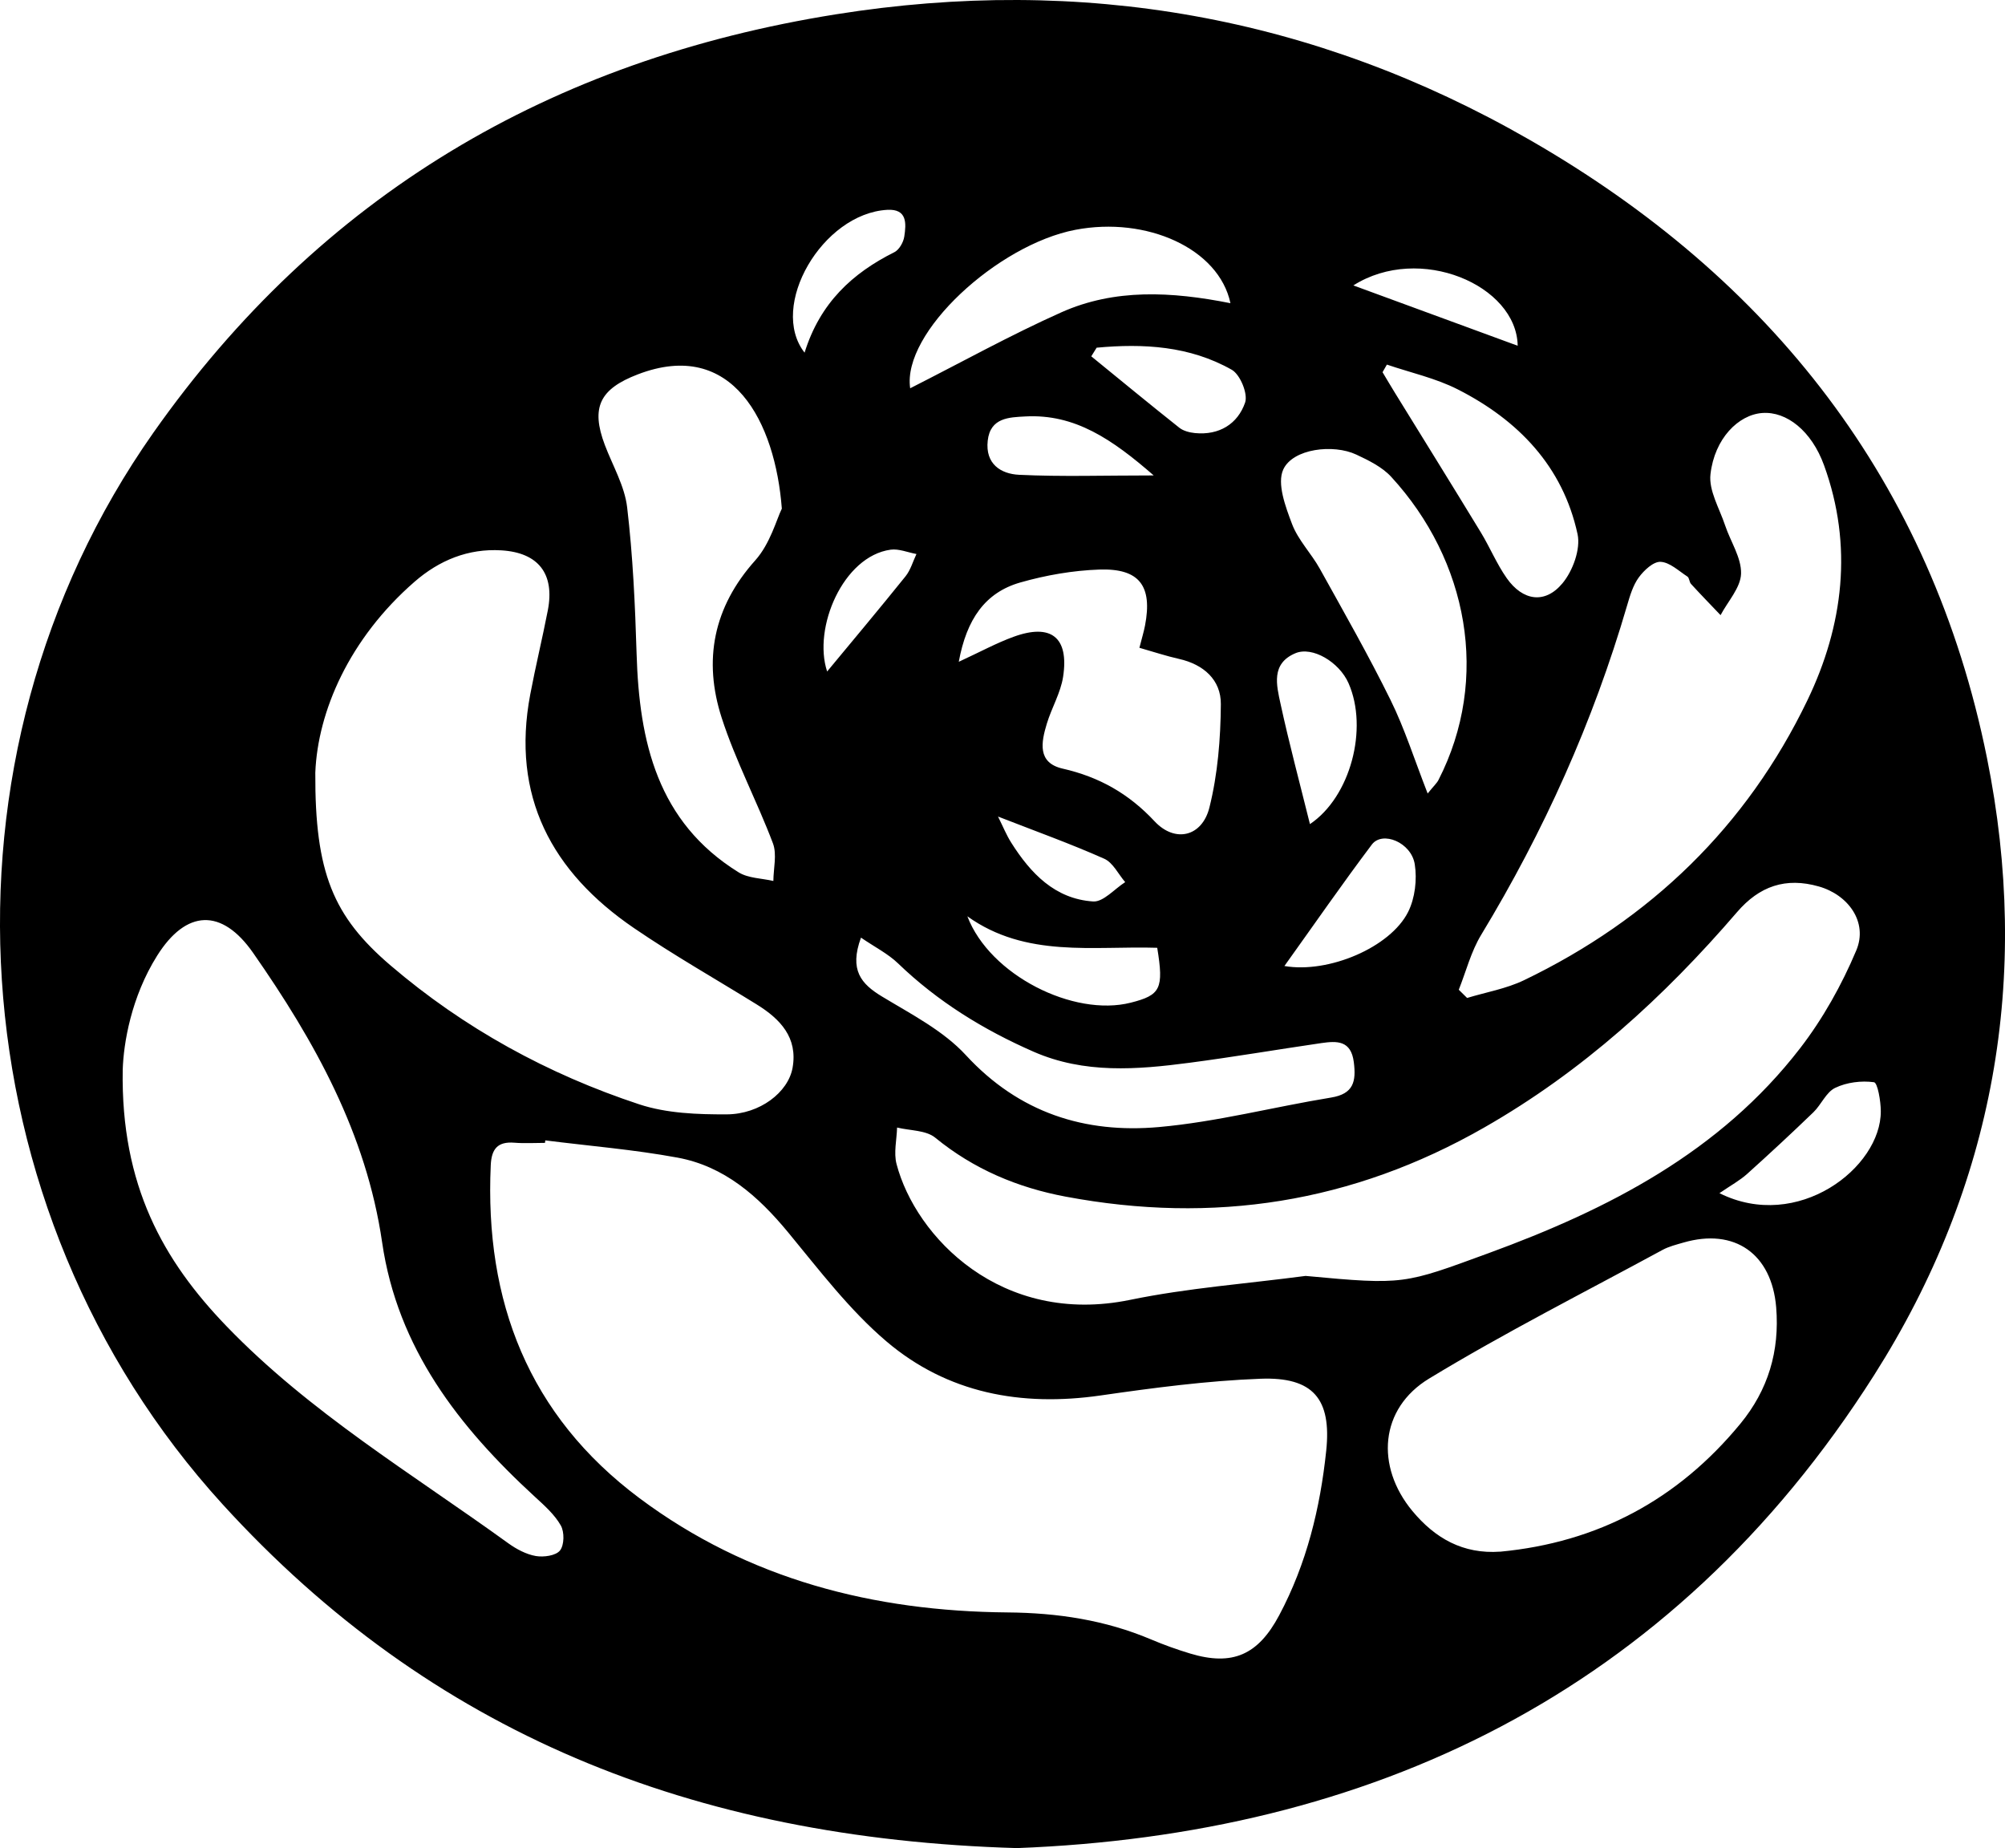 <?xml version="1.0" encoding="UTF-8"?><svg id="Layer_1" xmlns="http://www.w3.org/2000/svg" viewBox="0 0 485.25 447.23"><path d="M246.14,447.23c-78.75-2.29-141.97-28.01-192.27-83.2C-10.96,292.89-18.17,183.28,37.1,104.74,77.59,47.21,133.36,14.45,202.35,3.46c59.42-9.47,115.71,.44,167.76,30.33,58.42,33.54,97.26,82.78,110.76,149.54,10.72,53.04,1.84,103.58-27.28,149.42-49.28,77.59-122.72,111.24-207.45,114.48Zm-114.17-171.26c-.02,.2-.05,.4-.07,.6-2.47,0-4.96,.16-7.41-.04-4.08-.33-5.55,1.54-5.72,5.47-1.5,32.92,9.15,60.51,36.02,80.57,26.34,19.66,56.66,27.35,89.04,27.63,12.08,.1,23.62,1.83,34.74,6.53,3.09,1.31,6.26,2.45,9.48,3.42,10.26,3.09,16.44,.33,21.54-9.26,6.64-12.47,9.92-25.92,11.38-39.81,1.32-12.54-3.16-17.91-15.9-17.43-12.95,.49-25.89,2.2-38.73,4.05-19.19,2.76-37.04-.53-51.82-13.1-8.95-7.61-16.25-17.26-23.8-26.4-7.22-8.74-15.41-15.97-26.74-18.06-10.56-1.95-21.32-2.82-32-4.17Zm-55.66-89c-.11,24.25,4.33,34.79,18.21,46.66,17.78,15.2,38.06,26.31,60.21,33.62,6.62,2.18,14.09,2.45,21.17,2.42,7.99-.04,14.86-5.33,15.92-11.27,1.3-7.31-2.98-11.8-8.66-15.32-9.93-6.15-20.11-11.92-29.74-18.5-19.9-13.58-29.75-31.93-25.09-56.53,1.29-6.82,2.94-13.57,4.26-20.38,1.69-8.79-2.26-13.95-11.27-14.49-8.02-.48-15.03,2.41-21,7.61-15.8,13.76-23.41,31.36-24.01,46.18Zm239.72,121.8c23.85,2.23,23.76,1.98,44.18-5.49,29.1-10.64,56.09-24.5,75.46-49.62,5.52-7.16,10.08-15.33,13.59-23.67,2.86-6.8-1.9-13.43-9.07-15.47-8.01-2.28-14.37-.1-19.8,6.22-17.68,20.55-37.4,38.53-61.21,52.13-31.88,18.23-65.52,23.42-101.27,16.71-11.62-2.18-22.25-6.64-31.57-14.27-2.24-1.83-6.11-1.69-9.23-2.45-.08,2.95-.85,6.09-.13,8.83,4.62,17.61,25.34,39.29,56.53,32.87,13.98-2.88,28.33-3.92,42.52-5.8ZM29.7,258.83c-.48,28.08,9.86,46.26,25.11,62.09,20.11,20.87,44.93,35.71,68.2,52.54,1.97,1.42,4.33,2.68,6.66,3.09,1.9,.33,4.86-.08,5.86-1.34,1.05-1.32,1.09-4.49,.19-6.06-1.5-2.64-3.96-4.82-6.26-6.93-18.4-16.89-33.25-35.94-36.98-61.58-3.83-26.3-16.34-48.71-31.21-70.03-7.6-10.91-16.22-10.51-23.24,.66-6.3,10.03-8.13,21.21-8.33,27.56Zm323.35-19.32c.67,.66,1.35,1.33,2.02,1.99,4.6-1.4,9.48-2.23,13.76-4.29,30.59-14.72,53.91-37.22,68.61-67.77,8.69-18.05,11.09-37.38,4.01-56.86-3.02-8.32-9.06-13.06-14.92-12.64-5.81,.41-11.57,6.2-12.56,14.8-.46,3.95,2.17,8.28,3.54,12.4,1.31,3.93,3.97,7.83,3.86,11.68-.1,3.39-3.19,6.7-4.96,10.04-2.39-2.51-4.81-4.99-7.15-7.55-.43-.47-.4-1.47-.87-1.78-2.11-1.37-4.27-3.46-6.5-3.57-1.73-.09-4.01,2.05-5.27,3.77-1.41,1.93-2.14,4.44-2.83,6.79-8.22,28.16-20.13,54.65-35.33,79.73-2.44,4.03-3.64,8.82-5.41,13.27Zm10.02,135.99c23.63-2.23,43.01-12.6,58.13-30.96,6.73-8.18,9.54-17.58,8.67-28.18-1.07-12.92-10.04-19.26-22.43-15.67-1.72,.5-3.52,.94-5.07,1.78-18.9,10.26-38.13,19.99-56.49,31.13-11.99,7.27-13.02,21.26-4.04,32.07,5.47,6.58,12.23,10.46,21.24,9.82ZM189.22,123.1c-1.58-20.84-11.86-41.34-34.87-32.5-9.14,3.51-11.43,7.93-7.97,17.08,1.9,5.01,4.79,9.92,5.4,15.08,1.39,11.75,1.93,23.63,2.29,35.47,.64,21.26,5.01,40.67,24.69,52.87,2.34,1.45,5.59,1.43,8.41,2.09,.02-3.05,.9-6.43-.1-9.1-3.87-10.24-9.06-20.01-12.41-30.39-4.49-13.91-2.05-26.73,8.13-38.1,3.62-4.04,5.16-9.94,6.42-12.49Zm42.82,37.05c5.24-2.42,9.12-4.54,13.23-6.04,9.11-3.33,13.49,.1,12.02,9.68-.6,3.89-2.78,7.51-3.94,11.34-1.35,4.46-2.36,9.46,3.83,10.87,8.83,2.01,16,6.05,22.26,12.76,4.95,5.29,11.5,3.71,13.26-3.34,2.02-8.08,2.71-16.65,2.77-25.02,.04-5.87-4.16-9.61-10.13-10.95-3.16-.71-6.24-1.74-9.58-2.69,.61-2.4,1.07-3.88,1.36-5.39,1.83-9.56-1.32-13.87-11.06-13.54-6.41,.22-12.93,1.36-19.11,3.12-8.52,2.43-13.01,8.87-14.91,19.21Zm113.48,31.87c1.53-1.89,2.23-2.5,2.62-3.27,12.58-24.57,7.12-53.15-11.44-73.36-2.19-2.38-5.43-3.97-8.44-5.38-5.57-2.62-15.35-1.45-17.68,3.59-1.57,3.4,.53,9.01,2.12,13.21,1.47,3.89,4.65,7.1,6.72,10.82,5.84,10.52,11.81,20.99,17.12,31.77,3.41,6.91,5.75,14.35,8.98,22.62Zm-137.15,34.89c-2.87,7.84,.04,11.19,5.09,14.24,7.07,4.28,14.83,8.25,20.3,14.19,12.89,13.98,28.81,19,46.74,17.4,13.99-1.25,27.75-4.87,41.66-7.14,5.43-.89,6.08-3.89,5.49-8.55-.67-5.32-4.09-5.17-7.85-4.63-10.63,1.55-21.23,3.36-31.89,4.76-12.73,1.68-25.48,2.7-37.74-2.66-12.13-5.31-23.23-12.14-32.83-21.39-2.43-2.34-5.59-3.92-8.97-6.23Zm89.42-153.54c-2.79-13.22-20.27-21.06-37.52-17.76-18.82,3.6-41.98,24.87-39.99,38.35,12.44-6.3,24.29-12.89,36.61-18.39,12.89-5.75,26.6-5.04,40.89-2.2Zm37.87,14.85l-1.06,1.85c.99,1.65,1.96,3.3,2.97,4.94,6.94,11.26,13.92,22.49,20.8,33.79,2.21,3.63,3.85,7.64,6.28,11.1,3.87,5.51,9.26,6.35,13.5,1.25,2.5-3,4.43-8.28,3.65-11.89-3.56-16.42-14.37-27.59-28.97-35.02-5.36-2.73-11.43-4.05-17.17-6.01Zm80.48,200.52c18.92,9.45,39.13-6.17,39.05-19.85-.01-2.45-.77-6.87-1.65-7-3.04-.42-6.6,.02-9.38,1.36-2.2,1.05-3.37,4.06-5.28,5.91-5.26,5.07-10.62,10.05-16.05,14.93-1.76,1.58-3.9,2.74-6.69,4.65Zm-99.11-89.31c9.82-6.59,14.17-23.13,9.34-34.1-2.25-5.12-8.76-8.99-12.87-7.25-5.93,2.51-4.56,7.73-3.59,12.22,2.08,9.59,4.63,19.09,7.12,29.13Zm-6.17,34.34c10.65,1.85,25.65-4.51,29.94-13.1,1.66-3.33,2.19-7.82,1.6-11.52-.83-5.29-7.83-8.17-10.39-4.77-7.2,9.56-14.01,19.41-21.16,29.39Zm-76.74-12.03c5.43,14.25,25.73,24.41,39.55,20.9,7.22-1.83,8.02-3.37,6.4-13.28-15.45-.49-31.8,2.52-45.95-7.62Zm31.28-137.59c-.43,.69-.86,1.39-1.29,2.08,7.09,5.78,14.15,11.6,21.31,17.28,.99,.78,2.48,1.16,3.78,1.29,5.86,.58,10.35-2.2,12.14-7.38,.73-2.12-1.19-6.78-3.23-7.94-10.19-5.77-21.4-6.39-32.71-5.34Zm13.83,30.91c-10.01-8.7-19.06-14.95-31.12-14.28-3.82,.21-8.44,.26-9.06,5.85-.63,5.63,3.15,8.06,7.6,8.27,10.16,.49,20.35,.15,32.59,.15Zm-84.51-29.71c3.75-12.07,11.59-19.25,21.73-24.32,1.17-.58,2.19-2.39,2.4-3.76,.48-3.14,.77-6.77-4.13-6.49-15.69,.9-28.77,23.35-19.99,34.57Zm172.59-1.68c-.24-14.67-23.75-24.74-39.77-14.6,13.44,4.94,26.39,9.69,39.77,14.6Zm-125.77,113.93c1.23,2.47,2.04,4.49,3.18,6.29,4.69,7.43,10.58,13.65,19.84,14.26,2.47,.16,5.17-3.03,7.76-4.68-1.67-1.94-2.96-4.72-5.07-5.66-8.07-3.59-16.39-6.58-25.71-10.21Zm-41.36-35.1c6.1-7.37,12.62-15.13,18.98-23.04,1.22-1.52,1.78-3.58,2.64-5.39-2.09-.38-4.26-1.32-6.25-1.05-11.51,1.59-18.86,18.94-15.37,29.47Z"/></svg>